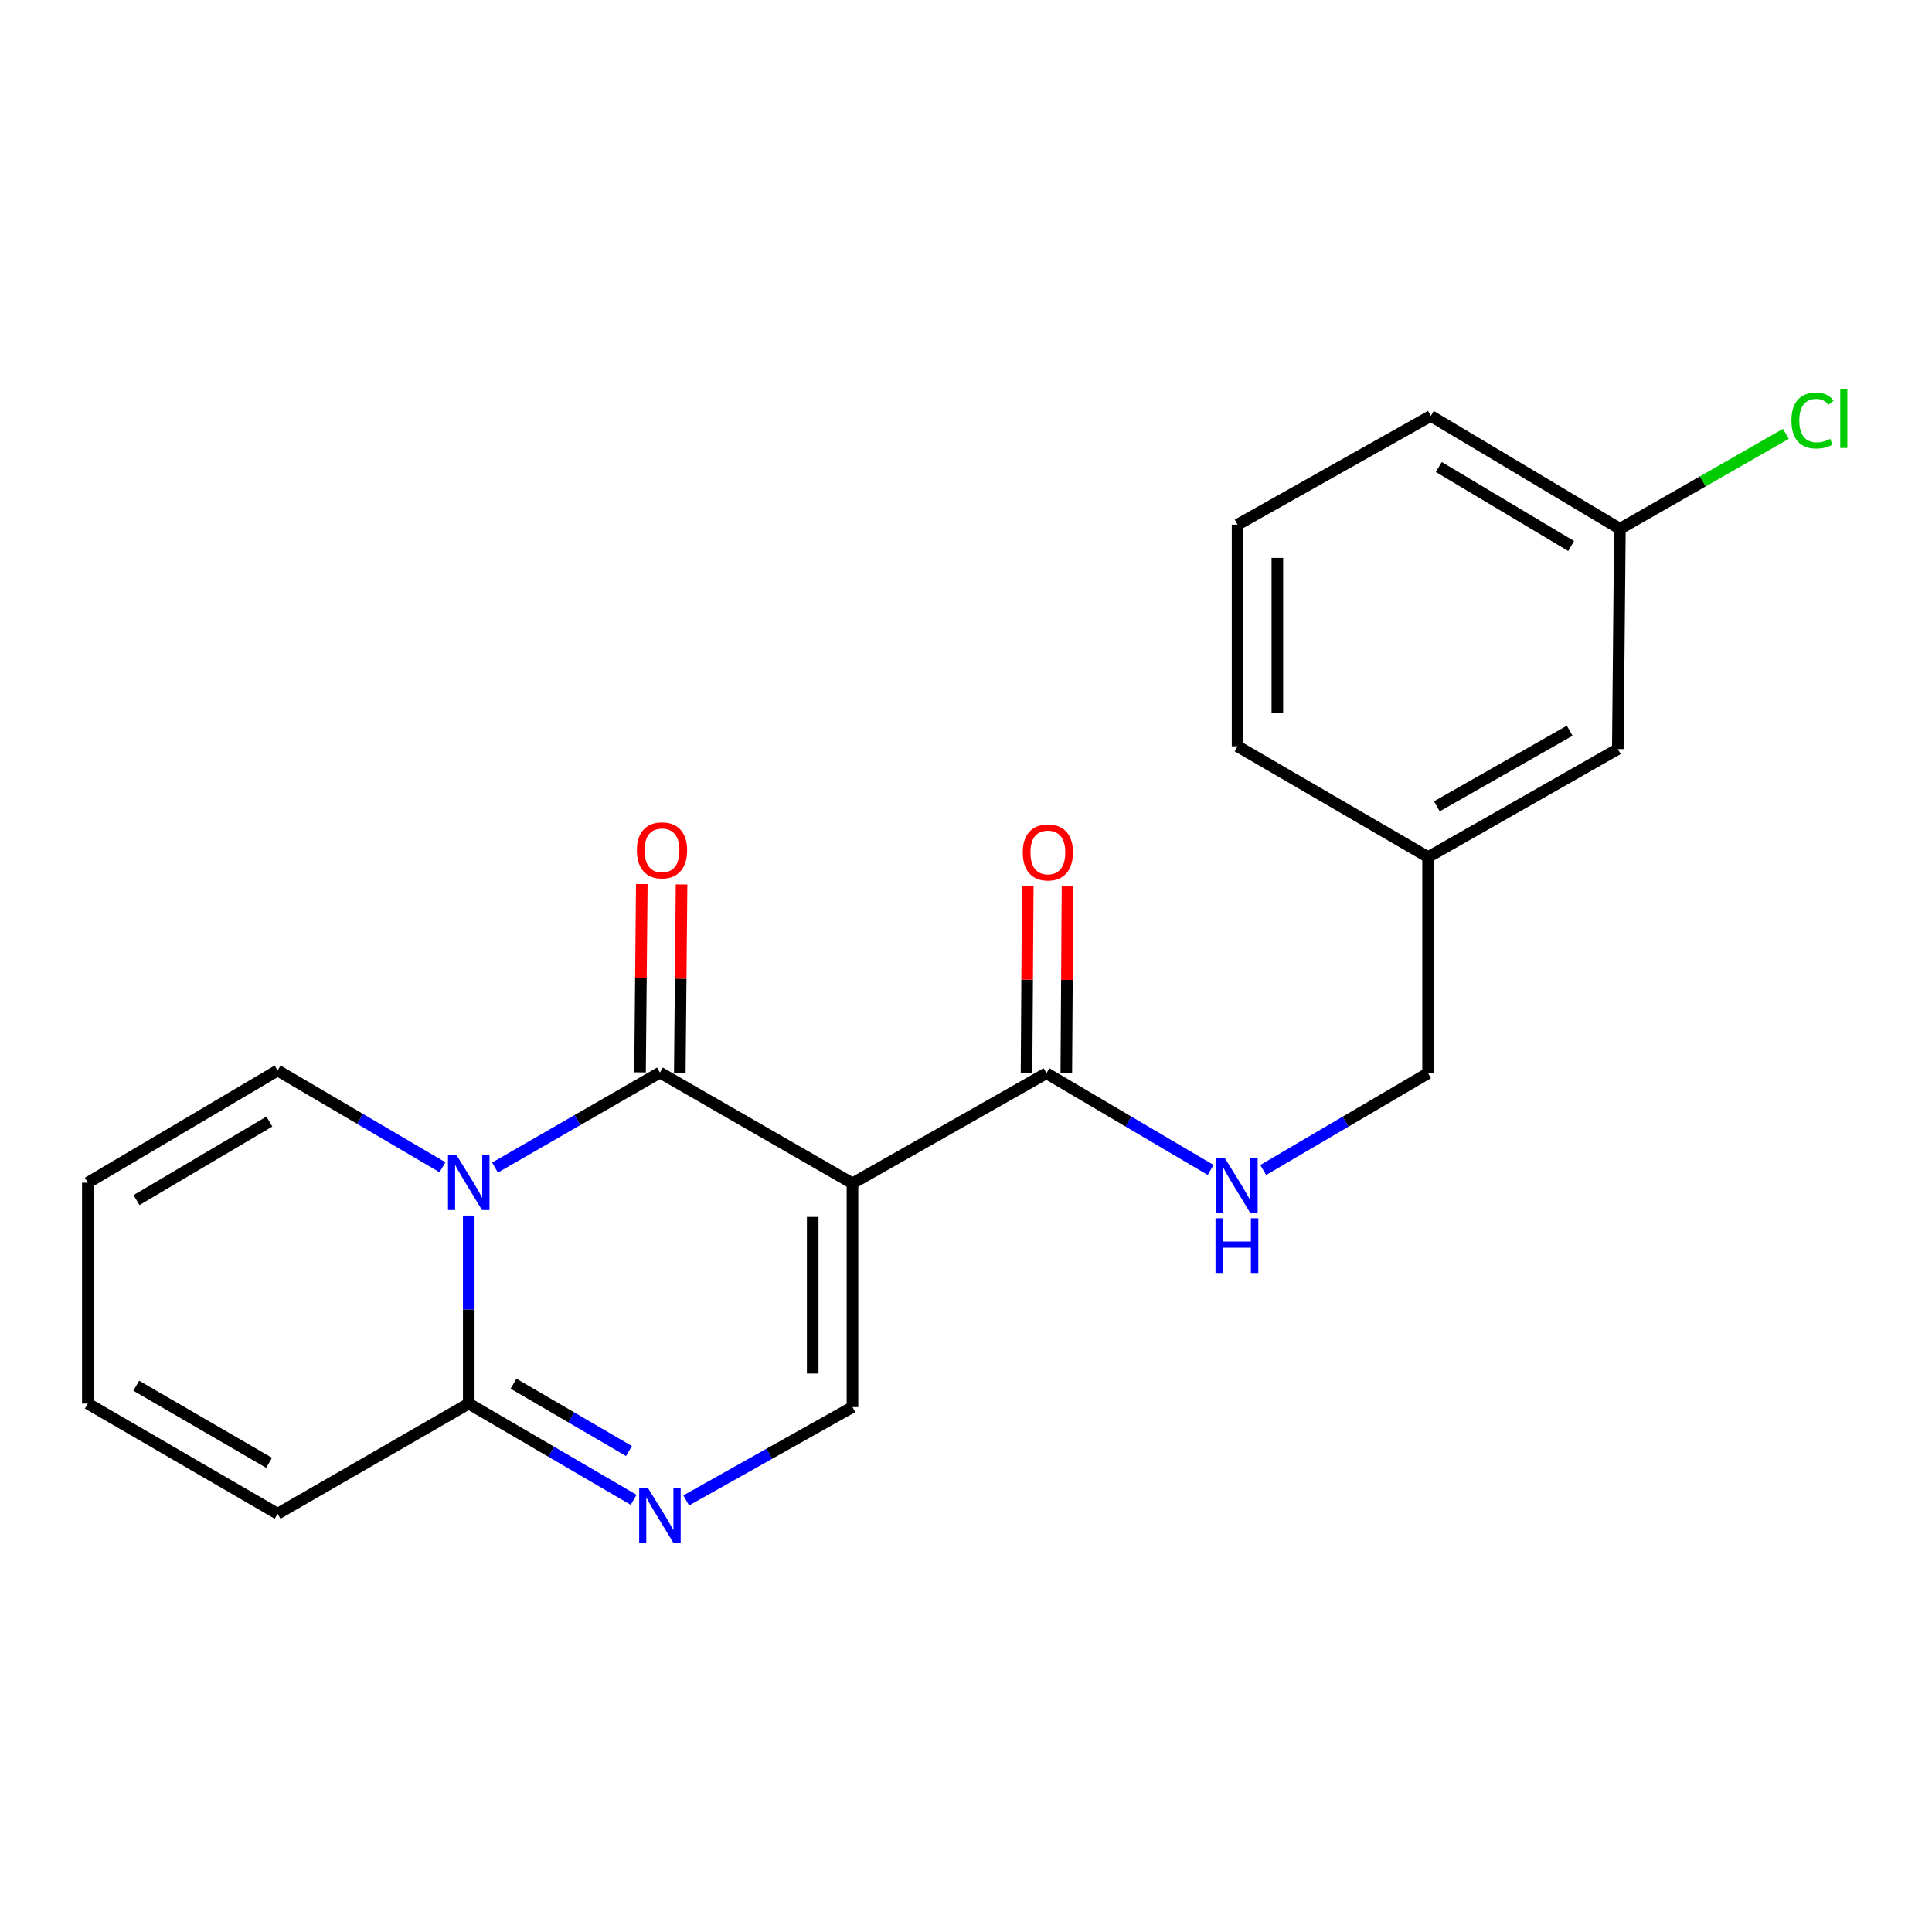 <?xml version='1.0' encoding='iso-8859-1'?>
<svg version='1.1' baseProfile='full'
              xmlns='http://www.w3.org/2000/svg'
                      xmlns:rdkit='http://www.rdkit.org/xml'
                      xmlns:xlink='http://www.w3.org/1999/xlink'
                  xml:space='preserve'
width='1000px' height='1000px' viewBox='0 0 1000 1000'>
<!-- END OF HEADER -->
<rect style='opacity:1.0;fill:#FFFFFF;stroke:none' width='1000' height='1000' x='0' y='0'> </rect>
<path class='bond-0' d='M 441.235,612.502 L 341.575,555.153' style='fill:none;fill-rule:evenodd;stroke:#000000;stroke-width:6px;stroke-linecap:butt;stroke-linejoin:miter;stroke-opacity:1' />
<path class='bond-4' d='M 441.235,612.502 L 441.235,728.309' style='fill:none;fill-rule:evenodd;stroke:#000000;stroke-width:6px;stroke-linecap:butt;stroke-linejoin:miter;stroke-opacity:1' />
<path class='bond-4' d='M 420.651,629.873 L 420.651,710.938' style='fill:none;fill-rule:evenodd;stroke:#000000;stroke-width:6px;stroke-linecap:butt;stroke-linejoin:miter;stroke-opacity:1' />
<path class='bond-5' d='M 441.235,612.502 L 541.627,555.497' style='fill:none;fill-rule:evenodd;stroke:#000000;stroke-width:6px;stroke-linecap:butt;stroke-linejoin:miter;stroke-opacity:1' />
<path class='bond-1' d='M 341.575,555.153 L 298.897,579.74' style='fill:none;fill-rule:evenodd;stroke:#000000;stroke-width:6px;stroke-linecap:butt;stroke-linejoin:miter;stroke-opacity:1' />
<path class='bond-1' d='M 298.897,579.74 L 256.219,604.327' style='fill:none;fill-rule:evenodd;stroke:#0000FF;stroke-width:6px;stroke-linecap:butt;stroke-linejoin:miter;stroke-opacity:1' />
<path class='bond-8' d='M 351.867,555.25 L 352.322,506.52' style='fill:none;fill-rule:evenodd;stroke:#000000;stroke-width:6px;stroke-linecap:butt;stroke-linejoin:miter;stroke-opacity:1' />
<path class='bond-8' d='M 352.322,506.52 L 352.777,457.789' style='fill:none;fill-rule:evenodd;stroke:#FF0000;stroke-width:6px;stroke-linecap:butt;stroke-linejoin:miter;stroke-opacity:1' />
<path class='bond-8' d='M 331.284,555.057 L 331.739,506.327' style='fill:none;fill-rule:evenodd;stroke:#000000;stroke-width:6px;stroke-linecap:butt;stroke-linejoin:miter;stroke-opacity:1' />
<path class='bond-8' d='M 331.739,506.327 L 332.194,457.597' style='fill:none;fill-rule:evenodd;stroke:#FF0000;stroke-width:6px;stroke-linecap:butt;stroke-linejoin:miter;stroke-opacity:1' />
<path class='bond-6' d='M 229.016,604.171 L 186.351,579.125' style='fill:none;fill-rule:evenodd;stroke:#0000FF;stroke-width:6px;stroke-linecap:butt;stroke-linejoin:miter;stroke-opacity:1' />
<path class='bond-6' d='M 186.351,579.125 L 143.685,554.079' style='fill:none;fill-rule:evenodd;stroke:#000000;stroke-width:6px;stroke-linecap:butt;stroke-linejoin:miter;stroke-opacity:1' />
<path class='bond-21' d='M 242.624,629.178 L 242.624,677.84' style='fill:none;fill-rule:evenodd;stroke:#0000FF;stroke-width:6px;stroke-linecap:butt;stroke-linejoin:miter;stroke-opacity:1' />
<path class='bond-21' d='M 242.624,677.84 L 242.624,726.502' style='fill:none;fill-rule:evenodd;stroke:#000000;stroke-width:6px;stroke-linecap:butt;stroke-linejoin:miter;stroke-opacity:1' />
<path class='bond-2' d='M 355.172,776.609 L 398.204,752.459' style='fill:none;fill-rule:evenodd;stroke:#0000FF;stroke-width:6px;stroke-linecap:butt;stroke-linejoin:miter;stroke-opacity:1' />
<path class='bond-2' d='M 398.204,752.459 L 441.235,728.309' style='fill:none;fill-rule:evenodd;stroke:#000000;stroke-width:6px;stroke-linecap:butt;stroke-linejoin:miter;stroke-opacity:1' />
<path class='bond-3' d='M 327.971,776.302 L 285.298,751.402' style='fill:none;fill-rule:evenodd;stroke:#0000FF;stroke-width:6px;stroke-linecap:butt;stroke-linejoin:miter;stroke-opacity:1' />
<path class='bond-3' d='M 285.298,751.402 L 242.624,726.502' style='fill:none;fill-rule:evenodd;stroke:#000000;stroke-width:6px;stroke-linecap:butt;stroke-linejoin:miter;stroke-opacity:1' />
<path class='bond-3' d='M 325.543,751.053 L 295.672,733.623' style='fill:none;fill-rule:evenodd;stroke:#0000FF;stroke-width:6px;stroke-linecap:butt;stroke-linejoin:miter;stroke-opacity:1' />
<path class='bond-3' d='M 295.672,733.623 L 265.8,716.193' style='fill:none;fill-rule:evenodd;stroke:#000000;stroke-width:6px;stroke-linecap:butt;stroke-linejoin:miter;stroke-opacity:1' />
<path class='bond-9' d='M 242.624,726.502 L 143.685,783.508' style='fill:none;fill-rule:evenodd;stroke:#000000;stroke-width:6px;stroke-linecap:butt;stroke-linejoin:miter;stroke-opacity:1' />
<path class='bond-7' d='M 541.627,555.497 L 584.125,580.531' style='fill:none;fill-rule:evenodd;stroke:#000000;stroke-width:6px;stroke-linecap:butt;stroke-linejoin:miter;stroke-opacity:1' />
<path class='bond-7' d='M 584.125,580.531 L 626.622,605.565' style='fill:none;fill-rule:evenodd;stroke:#0000FF;stroke-width:6px;stroke-linecap:butt;stroke-linejoin:miter;stroke-opacity:1' />
<path class='bond-10' d='M 551.919,555.563 L 552.233,507.19' style='fill:none;fill-rule:evenodd;stroke:#000000;stroke-width:6px;stroke-linecap:butt;stroke-linejoin:miter;stroke-opacity:1' />
<path class='bond-10' d='M 552.233,507.19 L 552.547,458.817' style='fill:none;fill-rule:evenodd;stroke:#FF0000;stroke-width:6px;stroke-linecap:butt;stroke-linejoin:miter;stroke-opacity:1' />
<path class='bond-10' d='M 531.335,555.43 L 531.65,507.056' style='fill:none;fill-rule:evenodd;stroke:#000000;stroke-width:6px;stroke-linecap:butt;stroke-linejoin:miter;stroke-opacity:1' />
<path class='bond-10' d='M 531.65,507.056 L 531.964,458.683' style='fill:none;fill-rule:evenodd;stroke:#FF0000;stroke-width:6px;stroke-linecap:butt;stroke-linejoin:miter;stroke-opacity:1' />
<path class='bond-11' d='M 143.685,554.079 L 45.455,612.159' style='fill:none;fill-rule:evenodd;stroke:#000000;stroke-width:6px;stroke-linecap:butt;stroke-linejoin:miter;stroke-opacity:1' />
<path class='bond-11' d='M 139.427,580.509 L 70.665,621.165' style='fill:none;fill-rule:evenodd;stroke:#000000;stroke-width:6px;stroke-linecap:butt;stroke-linejoin:miter;stroke-opacity:1' />
<path class='bond-13' d='M 653.832,605.589 L 696.503,580.543' style='fill:none;fill-rule:evenodd;stroke:#0000FF;stroke-width:6px;stroke-linecap:butt;stroke-linejoin:miter;stroke-opacity:1' />
<path class='bond-13' d='M 696.503,580.543 L 739.174,555.497' style='fill:none;fill-rule:evenodd;stroke:#000000;stroke-width:6px;stroke-linecap:butt;stroke-linejoin:miter;stroke-opacity:1' />
<path class='bond-12' d='M 143.685,783.508 L 45.455,726.502' style='fill:none;fill-rule:evenodd;stroke:#000000;stroke-width:6px;stroke-linecap:butt;stroke-linejoin:miter;stroke-opacity:1' />
<path class='bond-12' d='M 139.282,757.154 L 70.521,717.25' style='fill:none;fill-rule:evenodd;stroke:#000000;stroke-width:6px;stroke-linecap:butt;stroke-linejoin:miter;stroke-opacity:1' />
<path class='bond-22' d='M 45.455,612.159 L 45.455,726.502' style='fill:none;fill-rule:evenodd;stroke:#000000;stroke-width:6px;stroke-linecap:butt;stroke-linejoin:miter;stroke-opacity:1' />
<path class='bond-16' d='M 739.174,555.497 L 739.174,443.635' style='fill:none;fill-rule:evenodd;stroke:#000000;stroke-width:6px;stroke-linecap:butt;stroke-linejoin:miter;stroke-opacity:1' />
<path class='bond-14' d='M 837.382,387.716 L 739.174,443.635' style='fill:none;fill-rule:evenodd;stroke:#000000;stroke-width:6px;stroke-linecap:butt;stroke-linejoin:miter;stroke-opacity:1' />
<path class='bond-14' d='M 812.465,378.216 L 743.72,417.36' style='fill:none;fill-rule:evenodd;stroke:#000000;stroke-width:6px;stroke-linecap:butt;stroke-linejoin:miter;stroke-opacity:1' />
<path class='bond-15' d='M 837.382,387.716 L 838.457,273.704' style='fill:none;fill-rule:evenodd;stroke:#000000;stroke-width:6px;stroke-linecap:butt;stroke-linejoin:miter;stroke-opacity:1' />
<path class='bond-17' d='M 838.457,273.704 L 881.408,249.14' style='fill:none;fill-rule:evenodd;stroke:#000000;stroke-width:6px;stroke-linecap:butt;stroke-linejoin:miter;stroke-opacity:1' />
<path class='bond-17' d='M 881.408,249.14 L 924.36,224.575' style='fill:none;fill-rule:evenodd;stroke:#00CC00;stroke-width:6px;stroke-linecap:butt;stroke-linejoin:miter;stroke-opacity:1' />
<path class='bond-23' d='M 838.457,273.704 L 740.581,215.281' style='fill:none;fill-rule:evenodd;stroke:#000000;stroke-width:6px;stroke-linecap:butt;stroke-linejoin:miter;stroke-opacity:1' />
<path class='bond-23' d='M 813.225,282.615 L 744.712,241.719' style='fill:none;fill-rule:evenodd;stroke:#000000;stroke-width:6px;stroke-linecap:butt;stroke-linejoin:miter;stroke-opacity:1' />
<path class='bond-20' d='M 739.174,443.635 L 640.566,386.286' style='fill:none;fill-rule:evenodd;stroke:#000000;stroke-width:6px;stroke-linecap:butt;stroke-linejoin:miter;stroke-opacity:1' />
<path class='bond-18' d='M 640.566,271.555 L 640.566,386.286' style='fill:none;fill-rule:evenodd;stroke:#000000;stroke-width:6px;stroke-linecap:butt;stroke-linejoin:miter;stroke-opacity:1' />
<path class='bond-18' d='M 661.15,288.764 L 661.15,369.077' style='fill:none;fill-rule:evenodd;stroke:#000000;stroke-width:6px;stroke-linecap:butt;stroke-linejoin:miter;stroke-opacity:1' />
<path class='bond-19' d='M 640.566,271.555 L 740.581,215.281' style='fill:none;fill-rule:evenodd;stroke:#000000;stroke-width:6px;stroke-linecap:butt;stroke-linejoin:miter;stroke-opacity:1' />
<path  class='atom-2' d='M 236.364 597.999
L 245.644 612.999
Q 246.564 614.479, 248.044 617.159
Q 249.524 619.839, 249.604 619.999
L 249.604 597.999
L 253.364 597.999
L 253.364 626.319
L 249.484 626.319
L 239.524 609.919
Q 238.364 607.999, 237.124 605.799
Q 235.924 603.599, 235.564 602.919
L 235.564 626.319
L 231.884 626.319
L 231.884 597.999
L 236.364 597.999
' fill='#0000FF'/>
<path  class='atom-3' d='M 335.315 770.08
L 344.595 785.08
Q 345.515 786.56, 346.995 789.24
Q 348.475 791.92, 348.555 792.08
L 348.555 770.08
L 352.315 770.08
L 352.315 798.4
L 348.435 798.4
L 338.475 782
Q 337.315 780.08, 336.075 777.88
Q 334.875 775.68, 334.515 775
L 334.515 798.4
L 330.835 798.4
L 330.835 770.08
L 335.315 770.08
' fill='#0000FF'/>
<path  class='atom-8' d='M 633.963 599.417
L 643.243 614.417
Q 644.163 615.897, 645.643 618.577
Q 647.123 621.257, 647.203 621.417
L 647.203 599.417
L 650.963 599.417
L 650.963 627.737
L 647.083 627.737
L 637.123 611.337
Q 635.963 609.417, 634.723 607.217
Q 633.523 605.017, 633.163 604.337
L 633.163 627.737
L 629.483 627.737
L 629.483 599.417
L 633.963 599.417
' fill='#0000FF'/>
<path  class='atom-8' d='M 629.143 630.569
L 632.983 630.569
L 632.983 642.609
L 647.463 642.609
L 647.463 630.569
L 651.303 630.569
L 651.303 658.889
L 647.463 658.889
L 647.463 645.809
L 632.983 645.809
L 632.983 658.889
L 629.143 658.889
L 629.143 630.569
' fill='#0000FF'/>
<path  class='atom-9' d='M 329.65 440.136
Q 329.65 433.336, 333.01 429.536
Q 336.37 425.736, 342.65 425.736
Q 348.93 425.736, 352.29 429.536
Q 355.65 433.336, 355.65 440.136
Q 355.65 447.016, 352.25 450.936
Q 348.85 454.816, 342.65 454.816
Q 336.41 454.816, 333.01 450.936
Q 329.65 447.056, 329.65 440.136
M 342.65 451.616
Q 346.97 451.616, 349.29 448.736
Q 351.65 445.816, 351.65 440.136
Q 351.65 434.576, 349.29 431.776
Q 346.97 428.936, 342.65 428.936
Q 338.33 428.936, 335.97 431.736
Q 333.65 434.536, 333.65 440.136
Q 333.65 445.856, 335.97 448.736
Q 338.33 451.616, 342.65 451.616
' fill='#FF0000'/>
<path  class='atom-11' d='M 529.37 441.211
Q 529.37 434.411, 532.73 430.611
Q 536.09 426.811, 542.37 426.811
Q 548.65 426.811, 552.01 430.611
Q 555.37 434.411, 555.37 441.211
Q 555.37 448.091, 551.97 452.011
Q 548.57 455.891, 542.37 455.891
Q 536.13 455.891, 532.73 452.011
Q 529.37 448.131, 529.37 441.211
M 542.37 452.691
Q 546.69 452.691, 549.01 449.811
Q 551.37 446.891, 551.37 441.211
Q 551.37 435.651, 549.01 432.851
Q 546.69 430.011, 542.37 430.011
Q 538.05 430.011, 535.69 432.811
Q 533.37 435.611, 533.37 441.211
Q 533.37 446.931, 535.69 449.811
Q 538.05 452.691, 542.37 452.691
' fill='#FF0000'/>
<path  class='atom-18' d='M 927.231 217.667
Q 927.231 210.627, 930.511 206.947
Q 933.831 203.227, 940.111 203.227
Q 945.951 203.227, 949.071 207.347
L 946.431 209.507
Q 944.151 206.507, 940.111 206.507
Q 935.831 206.507, 933.551 209.387
Q 931.311 212.227, 931.311 217.667
Q 931.311 223.267, 933.631 226.147
Q 935.991 229.027, 940.551 229.027
Q 943.671 229.027, 947.311 227.147
L 948.431 230.147
Q 946.951 231.107, 944.711 231.667
Q 942.471 232.227, 939.991 232.227
Q 933.831 232.227, 930.511 228.467
Q 927.231 224.707, 927.231 217.667
' fill='#00CC00'/>
<path  class='atom-18' d='M 952.511 201.507
L 956.191 201.507
L 956.191 231.867
L 952.511 231.867
L 952.511 201.507
' fill='#00CC00'/>
</svg>
